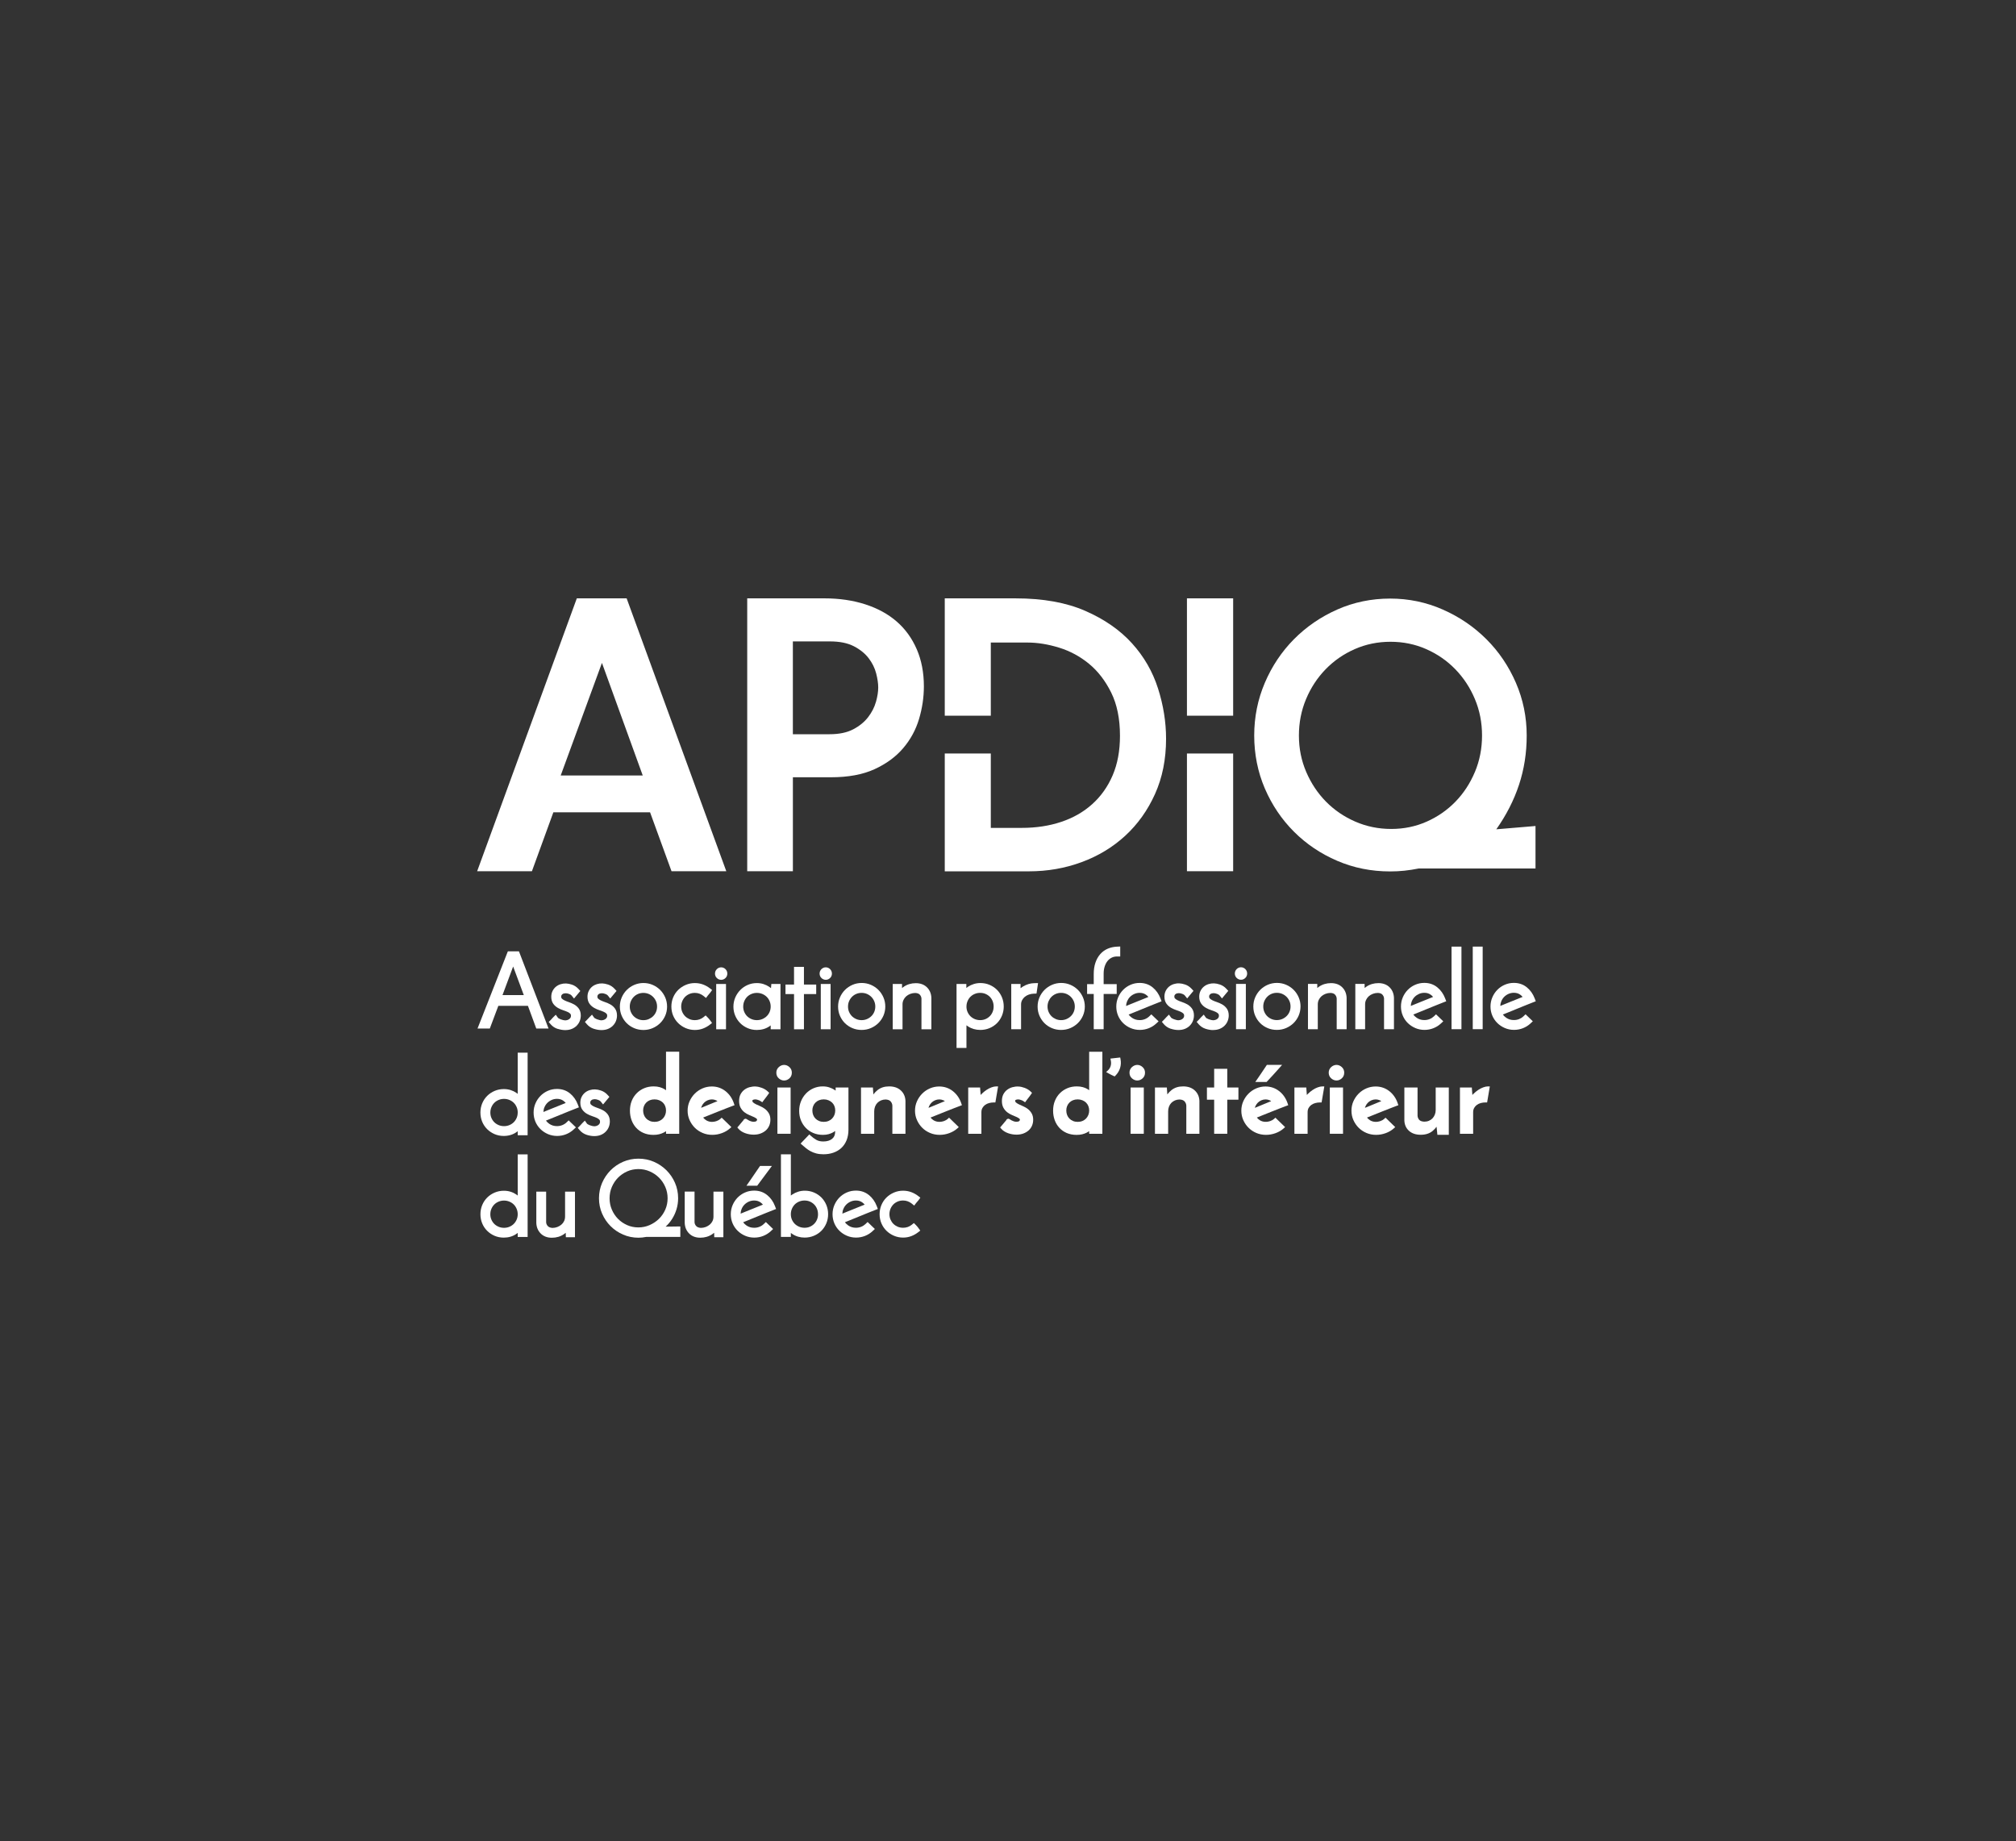 <svg width="219" height="200" viewBox="0 0 219 200" fill="none" xmlns="http://www.w3.org/2000/svg">
<rect x="0" y="0" width="219" height="200" fill="#333333" stroke="none"/>
<g clip-path="url(#clip0_622_705)">
<path d="M121.691 114.876L120.627 114.996L120.668 115.202C120.713 115.424 120.705 115.629 120.646 115.816C120.587 116.001 120.489 116.156 120.356 116.277L120.159 116.455L120.39 116.587C120.495 116.647 120.593 116.699 120.683 116.745C120.772 116.789 120.865 116.834 120.961 116.878L121.084 116.934L121.179 116.84C121.411 116.607 121.578 116.332 121.674 116.024C121.77 115.715 121.787 115.388 121.723 115.052L121.689 114.876H121.691Z" fill="white"/>
<path d="M73.784 123.163V114.25H72.35V118.434C72.292 118.39 72.23 118.347 72.16 118.306C72.023 118.224 71.857 118.156 71.669 118.101C71.478 118.045 71.254 118.017 71.004 118.017C70.637 118.017 70.295 118.082 69.984 118.212C69.675 118.341 69.4 118.525 69.169 118.757C68.937 118.989 68.753 119.27 68.624 119.591C68.496 119.911 68.431 120.269 68.431 120.657C68.431 121.013 68.488 121.352 68.601 121.666C68.715 121.984 68.882 122.265 69.098 122.504C69.316 122.747 69.588 122.939 69.907 123.077C70.225 123.215 70.586 123.284 70.983 123.284C71.208 123.284 71.412 123.262 71.591 123.219C71.769 123.176 71.93 123.117 72.073 123.046C72.175 122.996 72.269 122.941 72.351 122.882V123.164H73.785L73.784 123.163ZM72.35 120.633C72.35 120.805 72.32 120.967 72.26 121.118C72.2 121.268 72.115 121.401 72.007 121.513C71.899 121.624 71.766 121.713 71.613 121.775C71.305 121.901 70.897 121.901 70.597 121.775C70.446 121.713 70.314 121.626 70.206 121.516C70.098 121.408 70.014 121.278 69.955 121.129C69.895 120.978 69.864 120.81 69.864 120.631C69.864 120.452 69.894 120.3 69.955 120.152C70.014 120.006 70.098 119.877 70.208 119.769C70.316 119.661 70.446 119.577 70.595 119.517C70.746 119.458 70.918 119.427 71.103 119.427C71.288 119.427 71.459 119.46 71.613 119.522C71.767 119.585 71.902 119.671 72.01 119.776C72.118 119.881 72.202 120.007 72.26 120.152C72.319 120.3 72.35 120.461 72.35 120.631V120.633Z" fill="white"/>
<path d="M78.398 121.414L78.263 121.54C78.16 121.637 78.022 121.717 77.855 121.778C77.444 121.926 77.025 121.895 76.707 121.692C76.581 121.612 76.473 121.516 76.383 121.402C76.584 121.322 76.799 121.236 77.026 121.145C77.339 121.018 77.651 120.892 77.963 120.769C78.275 120.646 78.574 120.528 78.863 120.414C79.148 120.301 79.4 120.205 79.617 120.125L79.792 120.062L79.734 119.886C79.555 119.335 79.249 118.884 78.826 118.544C78.395 118.2 77.891 118.026 77.324 118.026C76.972 118.026 76.632 118.095 76.313 118.233C75.997 118.369 75.716 118.56 75.479 118.798C75.241 119.036 75.05 119.316 74.909 119.631C74.767 119.949 74.696 120.294 74.696 120.654C74.696 121.013 74.767 121.358 74.909 121.676C75.05 121.991 75.241 122.272 75.479 122.509C75.717 122.747 76.003 122.938 76.327 123.074C76.651 123.212 77.001 123.28 77.368 123.28C77.735 123.28 78.077 123.218 78.417 123.093C78.759 122.969 79.056 122.794 79.299 122.575L79.451 122.438L78.397 121.413L78.398 121.414ZM77.669 119.727C77.479 119.804 77.279 119.886 77.071 119.974C76.864 120.062 76.658 120.146 76.451 120.23L76.164 120.346C76.179 120.287 76.2 120.229 76.225 120.171C76.288 120.029 76.374 119.9 76.482 119.791C76.587 119.683 76.717 119.594 76.868 119.528C77.018 119.463 77.179 119.43 77.348 119.43C77.488 119.43 77.635 119.463 77.784 119.528C77.843 119.553 77.895 119.584 77.939 119.621C77.854 119.655 77.763 119.69 77.669 119.729V119.727Z" fill="white"/>
<path d="M82.169 121.782C82.109 121.833 82.005 121.859 81.871 121.859C81.776 121.859 81.683 121.845 81.593 121.815C81.495 121.782 81.409 121.747 81.34 121.708C81.267 121.668 81.208 121.634 81.165 121.605C81.098 121.559 81.007 121.495 80.894 121.555L80.792 121.611V121.654C80.717 121.742 80.651 121.819 80.595 121.887C80.53 121.967 80.461 122.05 80.388 122.137C80.317 122.223 80.255 122.294 80.206 122.352L80.097 122.476L80.203 122.603C80.385 122.818 80.634 122.984 80.946 123.096C81.246 123.206 81.56 123.26 81.879 123.26C82.149 123.26 82.394 123.219 82.612 123.139C82.829 123.059 83.02 122.948 83.18 122.809C83.343 122.667 83.47 122.494 83.557 122.293C83.645 122.095 83.688 121.874 83.688 121.637C83.688 121.362 83.628 121.125 83.513 120.932C83.403 120.748 83.266 120.593 83.105 120.469C82.951 120.35 82.779 120.25 82.593 120.171C82.422 120.099 82.267 120.028 82.132 119.963C82.007 119.9 81.899 119.832 81.813 119.76C81.758 119.713 81.733 119.662 81.733 119.596C81.733 119.505 81.763 119.494 81.783 119.485C81.939 119.42 82.085 119.412 82.257 119.46C82.34 119.483 82.414 119.508 82.474 119.533C82.531 119.557 82.59 119.591 82.652 119.634L82.807 119.742L82.918 119.59C82.996 119.483 83.063 119.394 83.121 119.323C83.18 119.249 83.242 119.168 83.306 119.082C83.369 118.996 83.424 118.918 83.47 118.851L83.559 118.72L83.446 118.607C83.26 118.421 83.029 118.276 82.76 118.175C82.301 118.004 81.877 117.981 81.425 118.104C81.228 118.158 81.044 118.246 80.876 118.369C80.705 118.495 80.563 118.659 80.455 118.859C80.345 119.062 80.289 119.313 80.289 119.606C80.289 119.899 80.347 120.152 80.462 120.352C80.573 120.544 80.711 120.705 80.872 120.828C81.026 120.946 81.199 121.047 81.384 121.125C81.554 121.198 81.711 121.266 81.851 121.327C81.98 121.383 82.088 121.444 82.174 121.507C82.223 121.543 82.243 121.583 82.243 121.636C82.243 121.694 82.22 121.738 82.166 121.781L82.169 121.782Z" fill="white"/>
<path d="M85.181 117.376C85.389 117.376 85.58 117.299 85.752 117.147C85.929 116.989 86.018 116.781 86.018 116.528C86.018 116.276 85.929 116.079 85.753 115.917C85.413 115.605 84.951 115.605 84.605 115.916C84.425 116.077 84.333 116.284 84.333 116.53C84.333 116.776 84.425 116.993 84.607 117.15C84.78 117.301 84.974 117.378 85.181 117.378V117.376Z" fill="white"/>
<path d="M85.886 118.137H84.452V123.163H85.886V118.137Z" fill="white"/>
<path d="M89.376 118.017C89.024 118.017 88.689 118.085 88.378 118.218C88.069 118.351 87.793 118.541 87.563 118.78C87.332 119.02 87.147 119.304 87.015 119.627C86.882 119.951 86.815 120.304 86.815 120.677C86.815 121.05 86.879 121.386 87.003 121.698C87.129 122.012 87.308 122.29 87.534 122.525C87.764 122.762 88.037 122.948 88.351 123.081C88.665 123.214 89.014 123.282 89.387 123.282C89.622 123.282 89.834 123.256 90.019 123.204C90.201 123.152 90.363 123.086 90.504 123.006C90.582 122.961 90.656 122.913 90.723 122.862V122.938C90.723 123.279 90.615 123.534 90.39 123.716C90.158 123.905 89.834 124 89.431 124C89.132 124 88.878 123.941 88.677 123.824C88.458 123.697 88.248 123.543 88.057 123.364L87.918 123.234L86.971 124.225L87.12 124.358C87.253 124.476 87.392 124.595 87.536 124.713C87.687 124.837 87.854 124.95 88.035 125.049C88.218 125.151 88.427 125.234 88.656 125.296C88.887 125.358 89.155 125.391 89.453 125.391C89.844 125.391 90.209 125.332 90.538 125.216C90.871 125.098 91.162 124.925 91.402 124.7C91.643 124.475 91.834 124.191 91.969 123.855C92.1 123.524 92.168 123.146 92.168 122.731V118.138H90.778V118.331C90.778 118.379 90.776 118.428 90.772 118.475C90.723 118.439 90.67 118.402 90.609 118.365C90.468 118.277 90.295 118.197 90.094 118.128C89.885 118.055 89.644 118.018 89.376 118.018V118.017ZM89.996 119.523C90.15 119.587 90.285 119.672 90.393 119.777C90.501 119.883 90.585 120.008 90.643 120.153C90.702 120.301 90.733 120.462 90.733 120.633C90.733 120.803 90.702 120.967 90.643 121.118C90.584 121.267 90.498 121.401 90.39 121.513C90.282 121.624 90.149 121.713 89.996 121.775C89.689 121.901 89.28 121.901 88.98 121.775C88.829 121.713 88.697 121.625 88.589 121.516C88.481 121.408 88.397 121.278 88.338 121.128C88.279 120.977 88.248 120.81 88.248 120.631C88.248 120.452 88.277 120.3 88.338 120.152C88.397 120.005 88.481 119.877 88.591 119.769C88.7 119.661 88.829 119.576 88.978 119.517C89.129 119.458 89.301 119.427 89.486 119.427C89.671 119.427 89.843 119.459 89.996 119.522V119.523Z" fill="white"/>
<path d="M94.877 118.888C94.862 118.739 94.847 118.548 94.836 118.319L94.825 118.137H93.532V123.163H94.966V120.732C94.966 120.545 94.997 120.369 95.058 120.211C95.117 120.054 95.203 119.92 95.311 119.807C95.419 119.695 95.553 119.604 95.707 119.539C95.861 119.474 96.03 119.44 96.206 119.44C96.456 119.452 96.639 119.52 96.747 119.643C96.863 119.773 96.928 119.928 96.938 120.099V123.163H98.361V119.6C98.345 119.134 98.175 118.748 97.857 118.455C97.542 118.163 97.117 118.017 96.596 118.017C96.076 118.017 95.67 118.151 95.331 118.418C95.161 118.552 95.009 118.709 94.877 118.888Z" fill="white"/>
<path d="M103.528 118.545C103.099 118.202 102.593 118.027 102.026 118.027C101.674 118.027 101.334 118.097 101.016 118.234C100.699 118.371 100.418 118.561 100.181 118.8C99.943 119.038 99.752 119.317 99.612 119.633C99.469 119.951 99.398 120.294 99.398 120.655C99.398 121.016 99.469 121.359 99.612 121.677C99.752 121.992 99.943 122.274 100.181 122.51C100.419 122.748 100.705 122.939 101.029 123.075C101.353 123.213 101.704 123.281 102.07 123.281C102.437 123.281 102.779 123.219 103.119 123.095C103.461 122.97 103.759 122.796 104.001 122.577L104.154 122.439L103.099 121.414L102.964 121.54C102.861 121.637 102.723 121.717 102.556 121.778C102.144 121.924 101.726 121.893 101.408 121.692C101.282 121.612 101.174 121.516 101.084 121.402C101.285 121.322 101.499 121.236 101.727 121.145C102.039 121.017 102.352 120.892 102.664 120.769C102.976 120.645 103.276 120.528 103.563 120.414C103.849 120.301 104.1 120.205 104.318 120.125L104.492 120.062L104.435 119.886C104.256 119.334 103.949 118.882 103.525 118.544L103.528 118.545ZM102.64 119.621C102.554 119.655 102.464 119.69 102.369 119.729C102.178 119.806 101.98 119.887 101.772 119.976C101.564 120.063 101.359 120.147 101.152 120.232L100.865 120.347C100.879 120.288 100.9 120.229 100.925 120.173C100.989 120.031 101.075 119.902 101.183 119.792C101.289 119.683 101.418 119.596 101.569 119.529C101.718 119.464 101.88 119.431 102.048 119.431C102.189 119.431 102.335 119.464 102.485 119.529C102.544 119.554 102.596 119.585 102.64 119.622V119.621Z" fill="white"/>
<path d="M107.706 118.122C107.526 118.189 107.342 118.283 107.159 118.405C106.978 118.525 106.801 118.67 106.632 118.838C106.597 118.874 106.563 118.911 106.529 118.949C106.511 118.791 106.495 118.581 106.48 118.322L106.469 118.14H105.178V123.166H106.611V120.822C106.611 120.646 106.647 120.492 106.718 120.365C106.792 120.233 106.89 120.121 107.008 120.034C107.129 119.943 107.273 119.874 107.434 119.83C107.603 119.784 107.782 119.76 107.967 119.76H108.129L108.424 118.02H108.196C108.055 118.02 107.894 118.054 107.703 118.125L107.706 118.122Z" fill="white"/>
<path d="M111.654 120.47C111.5 120.352 111.328 120.251 111.142 120.173C110.973 120.102 110.819 120.031 110.682 119.964C110.556 119.902 110.448 119.834 110.362 119.761C110.308 119.714 110.282 119.664 110.282 119.597C110.282 119.507 110.312 119.495 110.333 119.486C110.488 119.421 110.634 119.414 110.806 119.461C110.887 119.483 110.961 119.508 111.024 119.535C111.08 119.559 111.139 119.593 111.201 119.636L111.357 119.744L111.467 119.591C111.546 119.485 111.612 119.396 111.67 119.325C111.729 119.251 111.791 119.17 111.855 119.084C111.919 118.998 111.973 118.919 112.019 118.853L112.108 118.721L111.996 118.609C111.809 118.422 111.578 118.277 111.309 118.177C110.851 118.005 110.426 117.983 109.975 118.106C109.778 118.159 109.593 118.248 109.426 118.371C109.254 118.496 109.112 118.661 109.004 118.86C108.895 119.063 108.838 119.315 108.838 119.607C108.838 119.9 108.896 120.153 109.011 120.353C109.122 120.545 109.26 120.705 109.421 120.83C109.575 120.948 109.748 121.049 109.933 121.127C110.103 121.199 110.26 121.267 110.401 121.328C110.528 121.384 110.637 121.445 110.723 121.509C110.772 121.544 110.793 121.584 110.793 121.637C110.793 121.695 110.769 121.739 110.717 121.782C110.655 121.833 110.553 121.859 110.418 121.859C110.324 121.859 110.231 121.844 110.14 121.815C110.041 121.782 109.957 121.747 109.887 121.708C109.813 121.668 109.756 121.633 109.714 121.605C109.648 121.559 109.556 121.495 109.442 121.553L109.34 121.609V121.652C109.264 121.741 109.198 121.818 109.143 121.886C109.078 121.966 109.009 122.049 108.936 122.136C108.865 122.222 108.803 122.293 108.754 122.35L108.645 122.475L108.751 122.602C108.933 122.817 109.182 122.982 109.494 123.095C109.794 123.204 110.108 123.259 110.427 123.259C110.697 123.259 110.944 123.217 111.16 123.138C111.377 123.058 111.568 122.947 111.728 122.808C111.891 122.666 112.018 122.493 112.105 122.291C112.192 122.093 112.235 121.873 112.235 121.636C112.235 121.361 112.176 121.124 112.061 120.932C111.951 120.748 111.814 120.591 111.652 120.469L111.654 120.47Z" fill="white"/>
<path d="M118.319 118.434C118.261 118.39 118.199 118.347 118.129 118.305C117.992 118.224 117.826 118.156 117.638 118.101C117.447 118.045 117.222 118.017 116.972 118.017C116.605 118.017 116.262 118.082 115.953 118.212C115.644 118.342 115.368 118.524 115.138 118.757C114.905 118.989 114.722 119.27 114.593 119.591C114.464 119.911 114.399 120.269 114.399 120.656C114.399 121.011 114.457 121.352 114.568 121.665C114.682 121.983 114.849 122.265 115.065 122.504C115.283 122.745 115.555 122.939 115.874 123.077C116.193 123.214 116.554 123.284 116.95 123.284C117.175 123.284 117.379 123.262 117.558 123.219C117.736 123.176 117.897 123.117 118.04 123.046C118.143 122.994 118.236 122.939 118.317 122.882V123.164H119.751V114.251H118.317V118.436L118.319 118.434ZM117.978 119.779C118.086 119.884 118.171 120.01 118.228 120.155C118.288 120.303 118.319 120.464 118.319 120.634C118.319 120.804 118.289 120.969 118.228 121.119C118.169 121.269 118.083 121.402 117.975 121.514C117.867 121.625 117.734 121.714 117.582 121.776C117.274 121.902 116.866 121.902 116.565 121.776C116.414 121.714 116.283 121.627 116.175 121.517C116.067 121.409 115.982 121.279 115.923 121.13C115.864 120.979 115.833 120.812 115.833 120.633C115.833 120.454 115.863 120.301 115.923 120.153C115.982 120.007 116.067 119.878 116.175 119.77C116.283 119.662 116.413 119.578 116.562 119.519C116.713 119.459 116.885 119.428 117.07 119.428C117.255 119.428 117.426 119.461 117.58 119.523C117.734 119.587 117.869 119.671 117.977 119.777L117.978 119.779Z" fill="white"/>
<path d="M122.971 115.914C122.79 116.076 122.698 116.281 122.698 116.529C122.698 116.776 122.79 116.992 122.972 117.148C123.145 117.299 123.339 117.376 123.546 117.376C123.753 117.376 123.946 117.299 124.117 117.147C124.293 116.989 124.384 116.782 124.384 116.529C124.384 116.276 124.294 116.079 124.119 115.918C123.779 115.605 123.317 115.604 122.969 115.916L122.971 115.914Z" fill="white"/>
<path d="M124.252 118.137H122.818V123.163H124.252V118.137Z" fill="white"/>
<path d="M129.788 118.455C129.473 118.163 129.049 118.017 128.528 118.017C128.007 118.017 127.602 118.151 127.263 118.418C127.092 118.552 126.94 118.709 126.809 118.888C126.794 118.739 126.779 118.548 126.767 118.319L126.757 118.137H125.464V123.163H126.897V120.732C126.897 120.545 126.928 120.369 126.989 120.211C127.048 120.054 127.134 119.918 127.242 119.807C127.352 119.695 127.485 119.604 127.639 119.539C127.792 119.474 127.961 119.44 128.137 119.44C128.387 119.452 128.571 119.52 128.679 119.643C128.794 119.773 128.859 119.928 128.87 120.099V123.163H130.293V119.6C130.277 119.134 130.107 118.748 129.788 118.455Z" fill="white"/>
<path d="M133.32 116.106H131.896V118.137H131.11V119.461H131.896V123.163H133.32V119.461H134.531V118.137H133.32V116.106Z" fill="white"/>
<path d="M137.647 117.477C137.873 117.236 138.1 116.992 138.326 116.743C138.553 116.495 138.774 116.246 138.995 115.999L139.278 115.678H137.623L137.566 115.762C137.397 116.011 137.231 116.258 137.067 116.507C136.904 116.752 136.738 116.998 136.573 117.234L136.361 117.538H137.589L137.647 117.477Z" fill="white"/>
<path d="M138.976 118.545C138.545 118.202 138.041 118.027 137.475 118.027C137.122 118.027 136.782 118.097 136.464 118.234C136.147 118.371 135.866 118.561 135.63 118.8C135.391 119.038 135.2 119.317 135.06 119.633C134.917 119.951 134.847 120.295 134.847 120.655C134.847 121.014 134.917 121.359 135.06 121.677C135.2 121.992 135.391 122.274 135.63 122.51C135.867 122.748 136.153 122.939 136.477 123.075C136.801 123.213 137.152 123.281 137.519 123.281C137.886 123.281 138.227 123.219 138.567 123.095C138.91 122.97 139.207 122.796 139.45 122.577L139.602 122.439L138.547 121.414L138.412 121.54C138.309 121.637 138.171 121.717 138.004 121.776C137.592 121.923 137.174 121.893 136.856 121.691C136.73 121.611 136.622 121.515 136.532 121.401C136.733 121.321 136.947 121.235 137.175 121.143C137.487 121.016 137.8 120.89 138.112 120.767C138.424 120.643 138.725 120.526 139.012 120.412C139.297 120.3 139.549 120.204 139.766 120.124L139.941 120.06L139.883 119.884C139.704 119.334 139.397 118.882 138.975 118.542L138.976 118.545ZM138.088 119.621C138.002 119.655 137.912 119.69 137.817 119.729C137.627 119.806 137.428 119.887 137.22 119.976C137.012 120.063 136.807 120.147 136.6 120.232L136.313 120.347C136.327 120.288 136.348 120.229 136.374 120.173C136.437 120.031 136.523 119.902 136.631 119.792C136.737 119.683 136.867 119.596 137.017 119.529C137.167 119.464 137.328 119.431 137.497 119.431C137.637 119.431 137.784 119.464 137.933 119.529C137.992 119.554 138.044 119.585 138.088 119.622V119.621Z" fill="white"/>
<path d="M143.142 118.122C142.961 118.189 142.776 118.283 142.594 118.405C142.414 118.525 142.236 118.671 142.068 118.838C142.032 118.874 141.998 118.911 141.964 118.949C141.946 118.789 141.93 118.585 141.915 118.322L141.905 118.14H140.613V123.166H142.047V120.822C142.047 120.645 142.083 120.491 142.153 120.365C142.228 120.233 142.325 120.121 142.443 120.034C142.566 119.943 142.71 119.874 142.871 119.83C143.04 119.784 143.219 119.76 143.404 119.76H143.566L143.861 118.02H143.633C143.494 118.02 143.328 118.056 143.14 118.125L143.142 118.122Z" fill="white"/>
<path d="M145.894 118.137H144.46V123.163H145.894V118.137Z" fill="white"/>
<path d="M144.611 115.915C144.43 116.076 144.339 116.282 144.339 116.527C144.339 116.773 144.43 116.99 144.612 117.147C144.785 117.298 144.98 117.375 145.187 117.375C145.394 117.375 145.586 117.298 145.757 117.146C145.934 116.987 146.024 116.78 146.024 116.527C146.024 116.274 145.935 116.077 145.759 115.916C145.419 115.604 144.957 115.604 144.61 115.915H144.611Z" fill="white"/>
<path d="M150.939 118.545C150.51 118.202 150.004 118.027 149.437 118.027C149.085 118.027 148.745 118.097 148.427 118.234C148.11 118.371 147.829 118.561 147.592 118.8C147.354 119.038 147.163 119.317 147.022 119.633C146.88 119.951 146.81 120.294 146.81 120.655C146.81 121.016 146.88 121.359 147.022 121.677C147.163 121.992 147.354 122.274 147.592 122.51C147.83 122.748 148.116 122.939 148.44 123.075C148.765 123.213 149.115 123.281 149.482 123.281C149.848 123.281 150.19 123.219 150.53 123.095C150.872 122.97 151.17 122.796 151.412 122.577L151.565 122.439L150.51 121.414L150.375 121.541C150.272 121.639 150.134 121.719 149.968 121.778C149.557 121.924 149.138 121.895 148.82 121.692C148.695 121.612 148.586 121.516 148.496 121.402C148.697 121.322 148.912 121.236 149.14 121.145C149.452 121.017 149.764 120.892 150.076 120.769C150.388 120.645 150.689 120.528 150.976 120.414C151.261 120.301 151.513 120.205 151.73 120.125L151.905 120.062L151.847 119.886C151.668 119.335 151.363 118.884 150.939 118.544V118.545ZM150.05 119.621C149.964 119.655 149.874 119.69 149.779 119.729C149.588 119.806 149.39 119.887 149.181 119.976C148.974 120.063 148.768 120.147 148.561 120.232L148.274 120.347C148.289 120.288 148.31 120.229 148.335 120.173C148.397 120.031 148.485 119.902 148.591 119.792C148.697 119.683 148.826 119.596 148.977 119.529C149.126 119.464 149.287 119.431 149.456 119.431C149.597 119.431 149.743 119.464 149.892 119.529C149.952 119.554 150.004 119.585 150.048 119.622L150.05 119.621Z" fill="white"/>
<path d="M155.962 120.568C155.962 120.753 155.93 120.927 155.868 121.086C155.804 121.242 155.717 121.38 155.609 121.493C155.5 121.605 155.37 121.692 155.22 121.754C155.07 121.817 154.902 121.849 154.724 121.849C154.465 121.837 154.28 121.772 154.175 121.655C154.065 121.532 154.002 121.382 153.99 121.211V118.137H152.557V121.71C152.573 122.178 152.743 122.559 153.062 122.846C153.378 123.129 153.805 123.272 154.332 123.272C154.859 123.272 155.29 123.135 155.618 122.863C155.782 122.728 155.929 122.573 156.056 122.399L156.145 123.274H157.385V118.138H155.961V120.569L155.962 120.568Z" fill="white"/>
<path d="M161.124 118.122C160.944 118.189 160.76 118.283 160.576 118.405C160.396 118.525 160.219 118.67 160.05 118.838C160.014 118.874 159.981 118.911 159.946 118.949C159.929 118.791 159.912 118.581 159.898 118.32L159.887 118.138H158.596V123.164H160.029V120.821C160.029 120.645 160.065 120.491 160.136 120.364C160.21 120.232 160.307 120.119 160.426 120.032C160.547 119.942 160.691 119.872 160.852 119.828C161.021 119.782 161.199 119.758 161.384 119.758H161.547L161.841 118.019H161.614C161.474 118.019 161.312 118.053 161.121 118.124L161.124 118.122Z" fill="white"/>
<path d="M59.589 111.73L56.373 103.342H55.17L51.873 111.732H53.208L54.136 109.264H57.349L58.256 111.73H59.589ZM56.902 108.101H54.586L55.744 104.994L56.902 108.101Z" fill="white"/>
<path d="M60.586 111.765C60.867 111.855 61.141 111.901 61.402 111.901C61.663 111.901 61.9 111.859 62.103 111.778C62.31 111.695 62.49 111.578 62.64 111.429C62.789 111.279 62.905 111.105 62.98 110.911C63.054 110.723 63.091 110.52 63.091 110.31C63.091 110.01 63.014 109.754 62.865 109.551C62.73 109.371 62.562 109.223 62.362 109.112C62.187 109.014 61.993 108.93 61.789 108.862C61.621 108.806 61.462 108.742 61.319 108.672C61.199 108.615 61.1 108.544 61.023 108.465C60.981 108.422 60.962 108.359 60.962 108.27C60.962 108.205 60.974 108.15 60.995 108.116C61.026 108.066 61.061 108.026 61.103 107.995C61.147 107.962 61.196 107.939 61.254 107.925C61.323 107.907 61.388 107.899 61.444 107.899C61.561 107.899 61.692 107.925 61.834 107.98C61.955 108.026 62.044 108.081 62.09 108.14L62.356 108.473L63.041 107.65L62.835 107.427C62.636 107.209 62.397 107.052 62.128 106.962C61.68 106.81 61.289 106.795 60.9 106.916C60.717 106.972 60.548 107.061 60.401 107.18C60.252 107.299 60.128 107.452 60.035 107.632C59.935 107.82 59.885 108.041 59.885 108.285C59.885 108.592 59.962 108.851 60.111 109.054C60.245 109.235 60.415 109.384 60.617 109.498C60.798 109.6 60.992 109.686 61.196 109.751C61.363 109.804 61.524 109.866 61.671 109.933C61.789 109.986 61.885 110.054 61.959 110.133C62.004 110.18 62.025 110.25 62.025 110.349C62.025 110.434 62.008 110.503 61.974 110.556C61.931 110.624 61.881 110.677 61.823 110.716C61.757 110.76 61.687 110.793 61.615 110.812C61.44 110.859 61.332 110.85 61.183 110.815C61.088 110.793 60.995 110.764 60.904 110.73C60.822 110.699 60.749 110.664 60.688 110.625C60.629 110.588 60.612 110.565 60.612 110.565L60.375 110.232L60.085 110.517C60.067 110.534 60.027 110.578 59.965 110.649C59.916 110.705 59.872 110.753 59.832 110.793L59.607 111.019L59.813 111.263C60.014 111.501 60.273 111.673 60.582 111.773L60.586 111.765Z" fill="white"/>
<path d="M64.52 111.763C64.802 111.853 65.075 111.899 65.336 111.899C65.598 111.899 65.833 111.858 66.037 111.776C66.244 111.694 66.425 111.577 66.574 111.426C66.723 111.276 66.839 111.102 66.914 110.908C66.988 110.719 67.025 110.517 67.025 110.307C67.025 110.007 66.948 109.751 66.799 109.548C66.664 109.368 66.496 109.22 66.296 109.109C66.12 109.011 65.927 108.927 65.723 108.859C65.555 108.803 65.396 108.739 65.253 108.669C65.133 108.612 65.034 108.541 64.957 108.462C64.915 108.419 64.896 108.356 64.896 108.267C64.896 108.202 64.908 108.147 64.929 108.113C64.96 108.063 64.995 108.023 65.037 107.992C65.081 107.959 65.13 107.937 65.188 107.922C65.257 107.905 65.321 107.896 65.379 107.896C65.495 107.896 65.626 107.922 65.768 107.977C65.889 108.023 65.978 108.079 66.024 108.137L66.29 108.468L66.975 107.646L66.769 107.422C66.57 107.205 66.333 107.048 66.062 106.956C65.614 106.804 65.223 106.789 64.834 106.91C64.651 106.967 64.482 107.055 64.335 107.174C64.186 107.295 64.062 107.446 63.969 107.626C63.87 107.814 63.819 108.035 63.819 108.279C63.819 108.587 63.896 108.846 64.046 109.048C64.179 109.229 64.349 109.378 64.552 109.492C64.731 109.594 64.926 109.68 65.13 109.745C65.299 109.798 65.459 109.86 65.605 109.927C65.723 109.98 65.82 110.048 65.893 110.127C65.938 110.174 65.959 110.244 65.959 110.343C65.959 110.43 65.942 110.497 65.908 110.55C65.865 110.618 65.815 110.67 65.759 110.708C65.692 110.753 65.623 110.785 65.55 110.804C65.376 110.852 65.268 110.843 65.118 110.807C65.023 110.785 64.93 110.757 64.84 110.723C64.757 110.692 64.685 110.656 64.624 110.618C64.565 110.58 64.547 110.557 64.547 110.557L64.31 110.224L64.02 110.511C64.004 110.528 63.964 110.572 63.901 110.643C63.852 110.699 63.807 110.747 63.767 110.785L63.541 111.012L63.748 111.256C63.949 111.494 64.208 111.665 64.517 111.766L64.52 111.763Z" fill="white"/>
<path d="M68.085 111.154C68.312 111.381 68.585 111.563 68.894 111.692C69.204 111.822 69.54 111.889 69.891 111.889C70.251 111.889 70.591 111.821 70.901 111.686C71.209 111.553 71.481 111.371 71.711 111.146C71.942 110.92 72.127 110.649 72.261 110.344C72.396 110.035 72.465 109.701 72.465 109.349C72.465 108.996 72.397 108.661 72.261 108.348C72.128 108.041 71.943 107.767 71.712 107.536C71.481 107.307 71.209 107.122 70.9 106.989C70.274 106.718 69.526 106.718 68.9 106.989C68.592 107.122 68.318 107.307 68.089 107.538C67.858 107.768 67.675 108.041 67.54 108.35C67.406 108.662 67.337 108.998 67.337 109.35C67.337 109.71 67.406 110.048 67.541 110.358C67.675 110.661 67.857 110.93 68.083 111.157L68.085 111.154ZM68.415 109.347C68.415 109.141 68.453 108.946 68.528 108.769C68.605 108.588 68.712 108.427 68.845 108.291C68.977 108.156 69.133 108.05 69.311 107.974C69.49 107.899 69.69 107.86 69.891 107.86C70.092 107.86 70.292 107.899 70.469 107.974C70.648 108.051 70.808 108.158 70.945 108.294C71.079 108.428 71.187 108.588 71.264 108.769C71.34 108.946 71.378 109.141 71.378 109.347C71.378 109.553 71.34 109.748 71.264 109.926C71.189 110.105 71.082 110.261 70.947 110.392C70.811 110.525 70.65 110.631 70.469 110.708C70.113 110.861 69.669 110.861 69.311 110.708C69.13 110.631 68.974 110.526 68.842 110.395C68.71 110.263 68.605 110.105 68.528 109.926C68.453 109.748 68.415 109.553 68.415 109.347Z" fill="white"/>
<path d="M73.674 111.145C73.904 111.371 74.176 111.552 74.484 111.685C74.796 111.819 75.132 111.887 75.484 111.887C75.793 111.887 76.087 111.836 76.36 111.734C76.623 111.634 76.866 111.5 77.083 111.334L77.349 111.128L77.153 110.855C77.111 110.797 77.067 110.741 77.021 110.686C76.975 110.631 76.926 110.578 76.876 110.528L76.654 110.307L76.411 110.504C76.29 110.602 76.15 110.68 75.991 110.736C75.833 110.793 75.663 110.821 75.485 110.821C75.271 110.821 75.073 110.782 74.895 110.707C74.716 110.63 74.558 110.525 74.426 110.393C74.294 110.261 74.189 110.103 74.112 109.924C74.037 109.747 73.998 109.551 73.998 109.346C73.998 109.14 74.037 108.942 74.114 108.76C74.191 108.576 74.296 108.418 74.426 108.286C74.558 108.155 74.716 108.05 74.895 107.973C75.073 107.897 75.271 107.859 75.485 107.859C75.661 107.859 75.83 107.888 75.987 107.946C76.147 108.005 76.29 108.085 76.413 108.184L76.693 108.411L76.909 108.124C76.943 108.078 76.977 108.039 77.008 108.007C77.065 107.949 77.117 107.887 77.165 107.82L77.358 107.548L77.092 107.344C76.876 107.178 76.63 107.043 76.363 106.944C76.089 106.844 75.793 106.792 75.484 106.792C75.132 106.792 74.796 106.86 74.484 106.995C74.176 107.128 73.904 107.31 73.674 107.535C73.442 107.763 73.259 108.036 73.128 108.347C72.998 108.658 72.932 108.993 72.932 109.344C72.932 109.696 72.998 110.029 73.128 110.337C73.259 110.643 73.442 110.915 73.674 111.142V111.145Z" fill="white"/>
<path d="M78.346 106.44C78.514 106.44 78.672 106.375 78.803 106.252C78.939 106.125 79.01 105.956 79.01 105.765C79.01 105.579 78.94 105.41 78.81 105.28C78.681 105.151 78.517 105.083 78.335 105.083C78.161 105.085 77.996 105.154 77.871 105.28C77.74 105.41 77.671 105.579 77.671 105.765C77.671 105.956 77.742 106.125 77.878 106.252C78.008 106.375 78.169 106.44 78.346 106.44Z" fill="white"/>
<path d="M78.866 106.892H77.801V111.812H78.866V106.892Z" fill="white"/>
<path d="M80.406 111.142C80.632 111.368 80.901 111.55 81.205 111.683C81.512 111.818 81.851 111.887 82.211 111.887C82.739 111.887 83.202 111.753 83.587 111.488C83.632 111.457 83.677 111.424 83.72 111.39V111.811H84.785V106.891H83.791L83.764 107.209C83.76 107.254 83.757 107.299 83.754 107.345C83.693 107.295 83.63 107.248 83.564 107.202C83.378 107.075 83.166 106.973 82.939 106.901C82.709 106.829 82.465 106.793 82.212 106.793C81.86 106.793 81.524 106.862 81.216 106.998C80.912 107.131 80.642 107.316 80.415 107.548C80.188 107.779 80.008 108.051 79.874 108.357C79.74 108.67 79.672 109.005 79.672 109.357C79.672 109.702 79.738 110.032 79.869 110.338C79.997 110.643 80.179 110.914 80.407 111.142H80.406ZM80.736 109.346C80.736 109.139 80.774 108.942 80.851 108.76C80.928 108.576 81.033 108.418 81.163 108.286C81.293 108.156 81.453 108.05 81.635 107.974C81.999 107.822 82.443 107.822 82.808 107.974C82.992 108.051 83.155 108.158 83.289 108.289C83.422 108.419 83.529 108.578 83.604 108.76C83.681 108.942 83.72 109.139 83.72 109.346C83.72 109.551 83.681 109.747 83.606 109.924C83.53 110.103 83.424 110.26 83.289 110.39C83.155 110.522 82.992 110.628 82.808 110.705C82.446 110.858 81.998 110.858 81.635 110.705C81.452 110.628 81.293 110.523 81.162 110.393C81.03 110.261 80.925 110.103 80.848 109.924C80.773 109.747 80.734 109.551 80.734 109.346H80.736Z" fill="white"/>
<path d="M85.328 107.989H86.257V111.81H87.334L87.333 107.989H88.665V106.956H87.333V105.034H86.256L86.257 106.956H85.328V107.989Z" fill="white"/>
<path d="M90.228 106.891H89.163V111.81H90.228V106.891Z" fill="white"/>
<path d="M89.707 106.438C89.876 106.438 90.034 106.373 90.165 106.25C90.301 106.123 90.372 105.954 90.372 105.764C90.372 105.573 90.302 105.408 90.172 105.278C90.045 105.151 89.879 105.082 89.704 105.082H89.698C89.524 105.083 89.36 105.153 89.234 105.278C89.104 105.408 89.034 105.577 89.034 105.764C89.034 105.95 89.105 106.123 89.241 106.25C89.371 106.373 89.533 106.438 89.709 106.438H89.707Z" fill="white"/>
<path d="M91.791 111.151C92.019 111.379 92.291 111.559 92.6 111.689C92.911 111.819 93.245 111.884 93.596 111.884C93.955 111.884 94.296 111.816 94.606 111.682C94.914 111.549 95.186 111.367 95.415 111.142C95.646 110.915 95.831 110.645 95.966 110.34C96.1 110.031 96.17 109.696 96.17 109.344C96.17 108.992 96.102 108.656 95.967 108.344C95.834 108.036 95.649 107.763 95.418 107.532C95.188 107.301 94.915 107.118 94.606 106.984C93.98 106.714 93.232 106.714 92.606 106.984C92.298 107.118 92.024 107.302 91.794 107.533C91.563 107.764 91.379 108.036 91.245 108.346C91.11 108.658 91.042 108.994 91.042 109.346C91.042 109.705 91.11 110.044 91.246 110.353C91.379 110.658 91.561 110.926 91.788 111.152L91.791 111.151ZM93.597 107.857C93.803 107.857 93.998 107.896 94.176 107.971C94.355 108.048 94.514 108.155 94.651 108.291C94.785 108.425 94.893 108.585 94.97 108.766C95.046 108.943 95.084 109.138 95.084 109.344C95.084 109.55 95.046 109.745 94.97 109.923C94.895 110.102 94.788 110.259 94.653 110.389C94.517 110.522 94.358 110.628 94.176 110.705C93.819 110.858 93.375 110.858 93.017 110.705C92.838 110.628 92.68 110.523 92.548 110.392C92.416 110.26 92.311 110.102 92.234 109.923C92.159 109.745 92.121 109.55 92.121 109.344C92.121 109.138 92.159 108.943 92.234 108.766C92.311 108.585 92.418 108.424 92.551 108.288C92.683 108.153 92.84 108.047 93.017 107.971C93.195 107.896 93.39 107.857 93.596 107.857H93.597Z" fill="white"/>
<path d="M98.042 111.809V109.103C98.042 108.932 98.078 108.769 98.15 108.621C98.224 108.467 98.322 108.335 98.443 108.229C98.567 108.119 98.717 108.03 98.889 107.965C99.056 107.902 99.244 107.868 99.426 107.868C99.652 107.878 99.813 107.939 99.917 108.051C100.029 108.174 100.088 108.313 100.099 108.471V111.811H101.176V108.393C101.157 107.933 100.995 107.55 100.695 107.252C100.392 106.955 99.985 106.804 99.486 106.804C98.995 106.804 98.554 106.934 98.177 107.192C98.112 107.236 98.05 107.283 97.99 107.332C97.99 107.286 97.989 107.255 97.989 107.239V106.891H96.978V111.811H98.044L98.042 111.809Z" fill="white"/>
<path d="M106.486 111.884C106.844 111.884 107.183 111.818 107.494 111.687C107.803 111.557 108.075 111.377 108.303 111.149C108.531 110.921 108.711 110.649 108.841 110.338C108.972 110.027 109.037 109.692 109.037 109.341C109.037 108.983 108.97 108.644 108.84 108.333C108.71 108.024 108.529 107.75 108.301 107.524C108.075 107.298 107.804 107.116 107.498 106.986C107.19 106.855 106.856 106.789 106.505 106.789C106.252 106.789 106.008 106.826 105.779 106.898C105.552 106.969 105.342 107.068 105.157 107.191C105.094 107.233 105.033 107.277 104.975 107.324V106.888H103.91V113.837H104.987V111.378C105.038 111.418 105.091 111.457 105.147 111.492C105.538 111.751 105.987 111.883 106.485 111.883L106.486 111.884ZM104.989 109.342C104.989 109.135 105.027 108.939 105.104 108.757C105.181 108.573 105.286 108.415 105.416 108.283C105.548 108.151 105.706 108.046 105.888 107.971C106.07 107.894 106.269 107.856 106.474 107.856C106.68 107.856 106.883 107.894 107.057 107.969C107.235 108.046 107.39 108.151 107.523 108.283C107.652 108.412 107.755 108.57 107.829 108.752C107.903 108.936 107.94 109.134 107.94 109.342C107.94 109.551 107.903 109.746 107.829 109.925C107.757 110.103 107.653 110.26 107.523 110.39C107.392 110.522 107.235 110.628 107.057 110.705C106.709 110.856 106.251 110.856 105.888 110.704C105.705 110.627 105.547 110.522 105.415 110.391C105.283 110.26 105.178 110.101 105.101 109.922C105.026 109.745 104.987 109.551 104.987 109.344L104.989 109.342Z" fill="white"/>
<path d="M112.354 106.801C111.922 106.81 111.505 106.936 111.116 107.174C111.029 107.227 110.946 107.286 110.866 107.35C110.864 107.292 110.863 107.255 110.863 107.236V106.888H109.853V111.808H110.919V109.124C110.919 108.955 110.953 108.8 111.023 108.665C111.097 108.52 111.193 108.399 111.319 108.292C111.446 108.186 111.595 108.101 111.761 108.044C111.934 107.983 112.118 107.949 112.307 107.943L112.597 107.934L112.764 106.793L112.354 106.802V106.801Z" fill="white"/>
<path d="M115.27 111.883C115.63 111.883 115.969 111.815 116.281 111.68C116.589 111.547 116.861 111.365 117.09 111.14C117.321 110.914 117.506 110.643 117.641 110.338C117.775 110.029 117.845 109.693 117.845 109.343C117.845 108.991 117.777 108.655 117.642 108.343C117.509 108.035 117.324 107.761 117.093 107.53C116.862 107.3 116.589 107.116 116.281 106.983C115.655 106.712 114.907 106.712 114.281 106.983C113.973 107.116 113.699 107.301 113.468 107.532C113.238 107.763 113.054 108.035 112.92 108.344C112.785 108.656 112.717 108.992 112.717 109.344C112.717 109.704 112.785 110.043 112.921 110.352C113.054 110.655 113.236 110.924 113.463 111.151C113.69 111.379 113.963 111.559 114.273 111.689C114.584 111.819 114.918 111.885 115.269 111.885L115.27 111.883ZM114.691 110.704C114.511 110.627 114.353 110.522 114.222 110.39C114.09 110.259 113.985 110.1 113.908 109.921C113.832 109.744 113.794 109.548 113.794 109.343C113.794 109.137 113.832 108.942 113.908 108.764C113.985 108.584 114.091 108.422 114.224 108.286C114.356 108.153 114.513 108.045 114.691 107.97C114.87 107.894 115.069 107.856 115.27 107.856C115.472 107.856 115.671 107.894 115.849 107.97C116.028 108.047 116.188 108.153 116.324 108.289C116.46 108.425 116.567 108.585 116.643 108.764C116.719 108.943 116.757 109.137 116.757 109.343C116.757 109.548 116.719 109.744 116.643 109.921C116.568 110.1 116.461 110.257 116.327 110.387C116.191 110.52 116.029 110.627 115.849 110.704C115.492 110.856 115.049 110.856 114.691 110.704Z" fill="white"/>
<path d="M121.309 107.974V106.909H119.89V105.782C119.89 105.478 119.93 105.205 120.009 104.969C120.086 104.739 120.191 104.542 120.322 104.383C120.45 104.23 120.602 104.11 120.774 104.027C120.944 103.944 121.136 103.903 121.343 103.903H121.691V102.82L121.327 102.837C120.973 102.854 120.642 102.928 120.339 103.056C120.026 103.189 119.751 103.388 119.522 103.648C119.296 103.904 119.118 104.219 118.995 104.586C118.874 104.944 118.813 105.358 118.813 105.816V106.909H118.093V107.974H118.813V111.806H119.89V107.974H121.309Z" fill="white"/>
<path d="M125.86 110.951L125.071 110.192L124.83 110.421C124.703 110.542 124.549 110.64 124.373 110.71C124.197 110.781 124.004 110.816 123.803 110.816C123.486 110.816 123.213 110.735 122.967 110.566C122.821 110.466 122.701 110.35 122.603 110.217C122.772 110.15 122.945 110.079 123.125 110.005C123.439 109.878 123.755 109.748 124.075 109.618C124.395 109.488 124.707 109.36 125.013 109.236C125.318 109.113 125.6 109.001 125.861 108.899L126.182 108.774L126.059 108.452C125.878 107.974 125.595 107.575 125.219 107.265C124.825 106.941 124.349 106.777 123.803 106.777C123.451 106.777 123.115 106.845 122.807 106.981C122.502 107.114 122.232 107.301 122.005 107.532C121.779 107.762 121.597 108.035 121.465 108.341C121.331 108.653 121.263 108.989 121.263 109.341C121.263 109.693 121.329 110.026 121.459 110.334C121.59 110.64 121.773 110.911 122.005 111.139C122.236 111.365 122.508 111.547 122.815 111.679C123.127 111.813 123.463 111.881 123.815 111.881C124.155 111.881 124.483 111.819 124.79 111.698C125.093 111.577 125.364 111.409 125.59 111.199L125.86 110.949V110.951ZM124.751 108.302C124.624 108.354 124.493 108.409 124.356 108.462C124.083 108.572 123.806 108.683 123.526 108.795C123.245 108.908 122.967 109.022 122.689 109.134L122.328 109.282C122.334 109.1 122.372 108.925 122.442 108.763C122.519 108.584 122.624 108.425 122.755 108.294C122.887 108.16 123.047 108.052 123.229 107.973C123.405 107.894 123.599 107.854 123.803 107.854C124.068 107.854 124.29 107.919 124.483 108.054C124.587 108.125 124.675 108.208 124.751 108.301V108.302Z" fill="white"/>
<path d="M127.193 111.756C127.474 111.846 127.748 111.892 128.01 111.892C128.271 111.892 128.507 111.85 128.711 111.769C128.918 111.686 129.098 111.569 129.248 111.418C129.397 111.269 129.513 111.094 129.588 110.9C129.662 110.711 129.699 110.51 129.699 110.3C129.699 109.999 129.622 109.743 129.473 109.541C129.338 109.36 129.169 109.212 128.97 109.101C128.795 109.004 128.603 108.919 128.397 108.851C128.227 108.795 128.068 108.731 127.927 108.662C127.807 108.604 127.708 108.535 127.631 108.455C127.589 108.412 127.57 108.348 127.57 108.259C127.57 108.193 127.582 108.14 127.603 108.106C127.633 108.054 127.669 108.014 127.712 107.983C127.756 107.95 127.806 107.928 127.861 107.913C127.931 107.896 127.995 107.887 128.053 107.887C128.169 107.887 128.3 107.913 128.441 107.968C128.563 108.014 128.651 108.069 128.698 108.128L128.964 108.459L129.649 107.637L129.443 107.413C129.243 107.196 129.007 107.039 128.736 106.949C128.288 106.798 127.897 106.781 127.508 106.903C127.325 106.959 127.156 107.048 127.009 107.166C126.86 107.287 126.736 107.438 126.643 107.619C126.543 107.807 126.493 108.027 126.493 108.271C126.493 108.579 126.57 108.838 126.719 109.041C126.853 109.221 127.023 109.371 127.226 109.485C127.406 109.587 127.6 109.672 127.804 109.738C127.973 109.791 128.132 109.853 128.279 109.92C128.397 109.973 128.493 110.041 128.567 110.119C128.612 110.167 128.633 110.236 128.633 110.335C128.633 110.421 128.616 110.489 128.582 110.542C128.539 110.61 128.489 110.664 128.431 110.702C128.365 110.747 128.295 110.779 128.223 110.798C128.046 110.846 127.94 110.837 127.791 110.801C127.696 110.779 127.603 110.751 127.513 110.717C127.43 110.686 127.357 110.65 127.296 110.612C127.237 110.573 127.219 110.551 127.219 110.551L126.983 110.218L126.693 110.505C126.676 110.522 126.636 110.566 126.573 110.637C126.524 110.693 126.48 110.741 126.441 110.779L126.215 111.005L126.422 111.25C126.623 111.488 126.882 111.659 127.191 111.76L127.193 111.756Z" fill="white"/>
<path d="M131.79 111.892C132.051 111.892 132.287 111.85 132.49 111.769C132.698 111.686 132.878 111.569 133.028 111.418C133.178 111.269 133.293 111.094 133.368 110.901C133.442 110.711 133.479 110.51 133.479 110.3C133.479 110 133.402 109.744 133.253 109.541C133.118 109.36 132.95 109.213 132.75 109.102C132.575 109.004 132.383 108.92 132.177 108.851C132.008 108.795 131.85 108.732 131.707 108.662C131.587 108.604 131.488 108.533 131.41 108.455C131.369 108.412 131.35 108.348 131.35 108.26C131.35 108.195 131.362 108.141 131.383 108.106C131.414 108.054 131.449 108.016 131.49 107.985C131.535 107.952 131.584 107.928 131.642 107.915C131.711 107.897 131.775 107.888 131.833 107.888C131.949 107.888 132.081 107.915 132.221 107.97C132.343 108.016 132.432 108.072 132.478 108.129L132.744 108.461L133.429 107.638L133.223 107.415C133.023 107.197 132.785 107.041 132.516 106.95C132.068 106.798 131.677 106.783 131.288 106.904C131.105 106.961 130.936 107.049 130.789 107.168C130.64 107.288 130.515 107.44 130.423 107.621C130.323 107.808 130.273 108.029 130.273 108.273C130.273 108.581 130.35 108.84 130.499 109.042C130.633 109.223 130.803 109.372 131.005 109.486C131.186 109.588 131.38 109.674 131.584 109.739C131.753 109.792 131.913 109.855 132.059 109.921C132.177 109.974 132.273 110.043 132.348 110.121C132.39 110.168 132.413 110.238 132.413 110.337C132.413 110.423 132.396 110.491 132.363 110.544C132.32 110.612 132.27 110.665 132.213 110.704C132.146 110.748 132.077 110.781 132.004 110.8C131.83 110.847 131.721 110.837 131.572 110.803C131.478 110.781 131.384 110.753 131.294 110.719C131.211 110.688 131.138 110.652 131.078 110.614C131.019 110.577 131.001 110.553 131.001 110.553L130.764 110.22L130.474 110.507C130.458 110.523 130.418 110.568 130.354 110.639C130.305 110.695 130.261 110.742 130.221 110.782L129.996 111.009L130.202 111.253C130.403 111.491 130.662 111.663 130.971 111.763C131.253 111.853 131.526 111.899 131.787 111.899L131.79 111.892Z" fill="white"/>
<path d="M135.338 106.885H134.272V111.805H135.338V106.885Z" fill="white"/>
<path d="M134.815 106.432C134.984 106.432 135.142 106.367 135.272 106.244C135.408 106.117 135.479 105.949 135.479 105.758C135.479 105.567 135.409 105.403 135.279 105.272C135.152 105.145 134.987 105.076 134.812 105.076H134.806C134.632 105.077 134.467 105.147 134.342 105.272C134.212 105.403 134.142 105.571 134.142 105.758C134.142 105.944 134.213 106.117 134.349 106.244C134.479 106.367 134.64 106.432 134.817 106.432H134.815Z" fill="white"/>
<path d="M141.279 109.338C141.279 108.986 141.211 108.65 141.076 108.338C140.944 108.03 140.759 107.756 140.528 107.526C140.297 107.295 140.025 107.111 139.716 106.978C139.09 106.707 138.341 106.707 137.715 106.978C137.407 107.111 137.134 107.296 136.903 107.527C136.672 107.758 136.489 108.03 136.354 108.339C136.219 108.652 136.151 108.987 136.151 109.34C136.151 109.699 136.219 110.038 136.356 110.347C136.489 110.65 136.671 110.92 136.897 111.146C137.125 111.374 137.397 111.554 137.708 111.685C138.019 111.815 138.353 111.88 138.704 111.88C139.063 111.88 139.404 111.812 139.714 111.677C140.022 111.544 140.294 111.362 140.524 111.137C140.754 110.911 140.939 110.64 141.072 110.335C141.207 110.026 141.276 109.692 141.276 109.34L141.279 109.338ZM138.705 107.851C138.911 107.851 139.106 107.89 139.284 107.965C139.463 108.042 139.622 108.148 139.759 108.285C139.893 108.419 140.001 108.579 140.078 108.76C140.154 108.937 140.192 109.132 140.192 109.338C140.192 109.544 140.154 109.739 140.078 109.917C140.003 110.096 139.896 110.252 139.761 110.383C139.625 110.516 139.466 110.622 139.284 110.699C138.927 110.852 138.483 110.852 138.125 110.699C137.944 110.622 137.788 110.517 137.656 110.386C137.524 110.254 137.419 110.096 137.342 109.917C137.267 109.739 137.229 109.544 137.229 109.338C137.229 109.132 137.267 108.937 137.342 108.76C137.419 108.579 137.526 108.418 137.659 108.282C137.791 108.147 137.948 108.04 138.125 107.965C138.303 107.89 138.498 107.851 138.705 107.851Z" fill="white"/>
<path d="M145.802 107.246C145.5 106.949 145.092 106.798 144.594 106.798C144.102 106.798 143.662 106.928 143.285 107.185C143.22 107.23 143.157 107.277 143.098 107.326C143.098 107.28 143.097 107.249 143.097 107.233V106.885H142.086V111.805H143.153V109.098C143.153 108.927 143.188 108.764 143.26 108.616C143.333 108.462 143.432 108.331 143.552 108.224C143.677 108.115 143.826 108.026 143.996 107.961C144.165 107.897 144.353 107.863 144.533 107.863C144.761 107.873 144.921 107.934 145.025 108.047C145.135 108.168 145.196 108.307 145.207 108.47V111.805H146.284V108.387C146.265 107.927 146.103 107.543 145.802 107.248V107.246Z" fill="white"/>
<path d="M148.293 111.803V109.097C148.293 108.925 148.329 108.763 148.401 108.615C148.475 108.461 148.573 108.329 148.694 108.223C148.819 108.113 148.968 108.024 149.14 107.959C149.307 107.896 149.494 107.862 149.677 107.862C149.904 107.872 150.065 107.931 150.168 108.045C150.28 108.168 150.34 108.307 150.35 108.465V111.805H151.427V108.387C151.407 107.927 151.247 107.543 150.946 107.246C150.642 106.949 150.236 106.798 149.737 106.798C149.246 106.798 148.805 106.928 148.428 107.185C148.363 107.23 148.301 107.277 148.242 107.326C148.242 107.28 148.24 107.249 148.24 107.233V106.885H147.229V111.805H148.296L148.293 111.803Z" fill="white"/>
<path d="M153.74 111.676C154.052 111.81 154.387 111.879 154.74 111.879C155.08 111.879 155.408 111.816 155.715 111.695C156.018 111.574 156.289 111.407 156.515 111.196L156.785 110.946L155.996 110.187L155.755 110.417C155.628 110.538 155.474 110.636 155.298 110.705C155.122 110.776 154.929 110.812 154.728 110.812C154.411 110.812 154.138 110.73 153.892 110.562C153.745 110.461 153.625 110.346 153.528 110.213C153.697 110.146 153.87 110.075 154.05 110.001C154.364 109.874 154.68 109.744 155 109.613C155.32 109.483 155.633 109.356 155.938 109.232C156.243 109.109 156.524 108.996 156.786 108.894L157.107 108.77L156.984 108.448C156.802 107.97 156.52 107.57 156.144 107.261C155.75 106.937 155.274 106.773 154.728 106.773C154.376 106.773 154.04 106.841 153.732 106.977C153.427 107.11 153.158 107.296 152.93 107.527C152.704 107.758 152.522 108.03 152.39 108.337C152.255 108.649 152.188 108.985 152.188 109.337C152.188 109.689 152.254 110.022 152.385 110.329C152.515 110.636 152.698 110.908 152.93 111.134C153.161 111.361 153.433 111.543 153.74 111.674V111.676ZM155.676 108.298C155.549 108.35 155.417 108.405 155.281 108.458C155.007 108.567 154.731 108.678 154.451 108.791C154.17 108.903 153.892 109.017 153.615 109.13L153.255 109.278C153.26 109.096 153.299 108.921 153.368 108.758C153.445 108.578 153.55 108.421 153.682 108.289C153.815 108.156 153.973 108.048 154.155 107.968C154.331 107.89 154.525 107.85 154.73 107.85C154.994 107.85 155.216 107.915 155.41 108.05C155.513 108.121 155.601 108.203 155.678 108.297L155.676 108.298Z" fill="white"/>
<path d="M158.759 102.833H157.682V111.803H158.759V102.833Z" fill="white"/>
<path d="M161.064 102.831H159.987V111.802H161.064V102.831Z" fill="white"/>
<path d="M164.727 109.613C165.046 109.483 165.358 109.356 165.665 109.232C165.97 109.109 166.252 108.996 166.513 108.894L166.833 108.77L166.71 108.448C166.528 107.97 166.246 107.57 165.87 107.261C165.477 106.937 165 106.773 164.454 106.773C164.103 106.773 163.766 106.841 163.459 106.977C163.154 107.11 162.885 107.295 162.657 107.527C162.43 107.758 162.248 108.03 162.117 108.337C161.982 108.649 161.914 108.985 161.914 109.337C161.914 109.689 161.98 110.022 162.111 110.329C162.241 110.636 162.425 110.906 162.657 111.134C162.886 111.361 163.16 111.541 163.466 111.674C163.778 111.809 164.114 111.877 164.466 111.877C164.806 111.877 165.135 111.815 165.441 111.694C165.746 111.572 166.015 111.405 166.242 111.194L166.511 110.943L165.723 110.184L165.481 110.414C165.354 110.535 165.2 110.633 165.024 110.704C164.848 110.775 164.655 110.81 164.454 110.81C164.138 110.81 163.864 110.729 163.62 110.56C163.473 110.46 163.353 110.344 163.256 110.211C163.425 110.145 163.598 110.074 163.778 110.001C164.092 109.874 164.408 109.744 164.728 109.613H164.727ZM165.401 108.297C165.274 108.348 165.143 108.403 165.006 108.456C164.733 108.566 164.456 108.677 164.176 108.789C163.895 108.902 163.617 109.016 163.339 109.128L162.978 109.276C162.984 109.094 163.022 108.919 163.092 108.755C163.169 108.575 163.274 108.418 163.405 108.286C163.538 108.153 163.697 108.045 163.879 107.965C164.055 107.887 164.249 107.848 164.453 107.847C164.718 107.847 164.94 107.912 165.133 108.047C165.237 108.118 165.324 108.2 165.401 108.294V108.297Z" fill="white"/>
<path d="M55.467 118.415C55.238 118.343 54.989 118.307 54.73 118.307C54.38 118.307 54.045 118.374 53.737 118.504C53.433 118.634 53.162 118.813 52.931 119.039C52.699 119.267 52.516 119.541 52.385 119.852C52.255 120.162 52.188 120.501 52.188 120.859C52.188 121.208 52.252 121.541 52.378 121.848C52.504 122.155 52.684 122.426 52.912 122.654C53.138 122.88 53.408 123.062 53.711 123.195C54.02 123.33 54.359 123.4 54.718 123.4C55.239 123.4 55.699 123.265 56.084 123C56.137 122.963 56.189 122.925 56.239 122.886V123.324H57.316V114.354H56.239V118.829C56.192 118.791 56.143 118.754 56.093 118.718C55.908 118.59 55.698 118.488 55.469 118.415H55.467ZM56.239 120.859C56.239 121.065 56.201 121.26 56.126 121.438C56.048 121.618 55.944 121.775 55.812 121.907C55.68 122.038 55.522 122.143 55.34 122.22C54.977 122.373 54.529 122.373 54.167 122.22C53.985 122.143 53.825 122.038 53.695 121.908C53.563 121.777 53.458 121.618 53.381 121.439C53.306 121.262 53.267 121.068 53.267 120.861C53.267 120.654 53.306 120.457 53.383 120.275C53.459 120.093 53.564 119.933 53.695 119.803C53.826 119.671 53.985 119.566 54.168 119.489C54.35 119.412 54.547 119.374 54.754 119.374C54.961 119.374 55.158 119.412 55.34 119.489C55.522 119.566 55.682 119.671 55.813 119.801C55.945 119.933 56.05 120.091 56.127 120.273C56.204 120.455 56.242 120.654 56.242 120.859H56.239Z" fill="white"/>
<path d="M60.78 121.136C61.1 121.006 61.414 120.878 61.718 120.754C62.023 120.631 62.306 120.519 62.566 120.417L62.887 120.293L62.764 119.97C62.584 119.492 62.3 119.094 61.924 118.783C61.53 118.459 61.054 118.295 60.508 118.295C60.156 118.295 59.82 118.363 59.511 118.499C59.206 118.632 58.937 118.817 58.709 119.05C58.483 119.281 58.301 119.553 58.169 119.859C58.034 120.171 57.966 120.507 57.966 120.859C57.966 121.21 58.033 121.544 58.163 121.852C58.293 122.158 58.477 122.43 58.709 122.657C58.94 122.883 59.212 123.065 59.518 123.197C59.831 123.331 60.166 123.4 60.519 123.4C60.859 123.4 61.187 123.337 61.492 123.216C61.797 123.095 62.066 122.928 62.292 122.717L62.562 122.467L61.773 121.708L61.532 121.938C61.405 122.059 61.251 122.157 61.075 122.226C60.899 122.297 60.706 122.333 60.505 122.333C60.188 122.333 59.915 122.251 59.669 122.083C59.523 121.982 59.403 121.867 59.305 121.734C59.474 121.667 59.647 121.596 59.828 121.523C60.141 121.396 60.458 121.266 60.777 121.136H60.78ZM61.187 119.571C61.291 119.642 61.378 119.724 61.455 119.818C61.328 119.869 61.196 119.924 61.06 119.977C60.786 120.087 60.51 120.198 60.23 120.31C59.949 120.423 59.671 120.537 59.393 120.649L59.032 120.797C59.038 120.615 59.074 120.44 59.145 120.278C59.222 120.097 59.327 119.94 59.459 119.809C59.591 119.676 59.751 119.568 59.933 119.488C60.109 119.409 60.302 119.369 60.507 119.369C60.771 119.369 60.993 119.434 61.187 119.569V119.571Z" fill="white"/>
<path d="M65.797 122.937C65.947 122.787 66.062 122.613 66.137 122.419C66.211 122.229 66.248 122.028 66.248 121.818C66.248 121.518 66.171 121.262 66.022 121.059C65.887 120.879 65.719 120.731 65.519 120.62C65.344 120.522 65.152 120.438 64.946 120.37C64.778 120.313 64.62 120.25 64.476 120.18C64.358 120.122 64.257 120.053 64.18 119.973C64.139 119.932 64.119 119.867 64.119 119.778C64.119 119.713 64.131 119.658 64.152 119.624C64.183 119.574 64.219 119.534 64.26 119.503C64.304 119.47 64.353 119.446 64.411 119.433C64.48 119.415 64.546 119.406 64.602 119.406C64.719 119.406 64.85 119.433 64.991 119.488C65.112 119.534 65.201 119.588 65.247 119.648L65.513 119.979L66.198 119.156L65.993 118.933C65.793 118.715 65.556 118.559 65.285 118.468C64.837 118.316 64.446 118.301 64.057 118.423C63.874 118.479 63.705 118.568 63.559 118.686C63.409 118.807 63.285 118.958 63.192 119.139C63.093 119.327 63.042 119.547 63.042 119.791C63.042 120.099 63.119 120.358 63.269 120.56C63.402 120.741 63.572 120.89 63.775 121.004C63.954 121.106 64.149 121.192 64.353 121.257C64.522 121.311 64.682 121.373 64.828 121.439C64.946 121.493 65.043 121.561 65.117 121.639C65.161 121.686 65.182 121.756 65.182 121.855C65.182 121.941 65.165 122.009 65.131 122.062C65.088 122.13 65.038 122.183 64.982 122.22C64.915 122.265 64.846 122.297 64.773 122.317C64.599 122.364 64.491 122.354 64.341 122.32C64.247 122.297 64.153 122.269 64.063 122.235C63.98 122.204 63.908 122.169 63.847 122.13C63.788 122.092 63.77 122.07 63.77 122.07L63.532 121.735L63.242 122.025C63.226 122.041 63.186 122.084 63.122 122.157C63.073 122.213 63.029 122.26 62.99 122.299L62.764 122.525L62.97 122.769C63.171 123.008 63.43 123.179 63.739 123.28C64.02 123.37 64.294 123.416 64.554 123.416C64.816 123.416 65.053 123.374 65.256 123.293C65.463 123.21 65.643 123.093 65.793 122.942L65.797 122.937Z" fill="white"/>
<path d="M56.24 125.4V129.875C56.193 129.837 56.144 129.8 56.093 129.764C55.908 129.636 55.698 129.533 55.469 129.461C55.24 129.388 54.991 129.353 54.732 129.353C54.382 129.353 54.047 129.42 53.739 129.55C53.435 129.678 53.164 129.859 52.933 130.085C52.701 130.313 52.517 130.587 52.387 130.898C52.257 131.208 52.19 131.547 52.19 131.905C52.19 132.254 52.254 132.587 52.38 132.893C52.506 133.201 52.686 133.472 52.914 133.7C53.14 133.926 53.41 134.108 53.713 134.241C54.022 134.376 54.361 134.445 54.72 134.445C55.241 134.445 55.701 134.311 56.084 134.046C56.138 134.009 56.19 133.971 56.24 133.932V134.37H57.317V125.4H56.24ZM56.24 131.904C56.24 132.111 56.201 132.305 56.126 132.484C56.049 132.664 55.944 132.821 55.812 132.953C55.681 133.084 55.522 133.189 55.339 133.266C54.978 133.419 54.528 133.419 54.166 133.266C53.984 133.189 53.824 133.084 53.692 132.954C53.56 132.822 53.454 132.664 53.379 132.485C53.303 132.308 53.265 132.112 53.265 131.907C53.265 131.701 53.303 131.501 53.38 131.321C53.457 131.139 53.562 130.979 53.692 130.849C53.824 130.717 53.982 130.612 54.166 130.535C54.348 130.458 54.546 130.42 54.752 130.42C54.957 130.42 55.155 130.458 55.337 130.535C55.521 130.612 55.679 130.717 55.811 130.847C55.943 130.979 56.047 131.137 56.124 131.319C56.201 131.501 56.24 131.699 56.24 131.905V131.904Z" fill="white"/>
<path d="M61.384 129.449V132.154C61.384 132.334 61.35 132.499 61.28 132.645C61.211 132.793 61.113 132.922 60.99 133.027C60.862 133.138 60.709 133.228 60.541 133.293C60.376 133.357 60.196 133.389 60.011 133.391C59.783 133.374 59.619 133.309 59.511 133.194C59.397 133.073 59.336 132.934 59.328 132.777V129.449H58.261V132.857C58.28 133.317 58.44 133.701 58.74 134C59.043 134.304 59.45 134.457 59.952 134.457C60.443 134.457 60.884 134.327 61.261 134.07C61.329 134.024 61.394 133.974 61.456 133.922L61.47 134.403H62.46V129.451H61.383L61.384 129.449Z" fill="white"/>
<path d="M72.309 133.253C72.579 133.006 72.816 132.724 73.011 132.416C73.217 132.092 73.378 131.737 73.492 131.358C73.608 130.978 73.665 130.577 73.665 130.165C73.665 129.574 73.551 129.011 73.325 128.494C73.102 127.979 72.789 127.52 72.4 127.131C72.01 126.742 71.55 126.43 71.032 126.206C70.511 125.981 69.946 125.867 69.356 125.867C68.764 125.867 68.201 125.981 67.684 126.208C67.169 126.431 66.712 126.743 66.325 127.134C65.941 127.523 65.632 127.982 65.408 128.495C65.183 129.013 65.068 129.577 65.068 130.167C65.068 130.759 65.182 131.321 65.408 131.839C65.632 132.354 65.941 132.811 66.327 133.195C66.713 133.582 67.169 133.891 67.684 134.114C68.201 134.339 68.765 134.455 69.356 134.455C69.622 134.455 69.909 134.425 70.208 134.367H73.905V133.231L72.307 133.253H72.309ZM68.13 133.086C67.75 132.919 67.414 132.689 67.135 132.407C66.854 132.123 66.629 131.784 66.465 131.401C66.302 131.021 66.219 130.609 66.219 130.177C66.219 129.739 66.302 129.324 66.465 128.943C66.629 128.56 66.855 128.22 67.139 127.931C67.423 127.644 67.761 127.414 68.141 127.246C68.517 127.081 68.925 126.998 69.354 126.998C69.785 126.998 70.194 127.082 70.575 127.248C70.959 127.415 71.3 127.644 71.588 127.93C71.875 128.214 72.106 128.554 72.273 128.94C72.439 129.324 72.523 129.736 72.523 130.167C72.523 130.605 72.439 131.019 72.273 131.398C72.106 131.781 71.875 132.118 71.585 132.402C71.294 132.688 70.95 132.917 70.564 133.086C70.184 133.252 69.774 133.336 69.344 133.336C68.915 133.336 68.506 133.252 68.13 133.087V133.086Z" fill="white"/>
<path d="M77.505 129.448V132.152C77.505 132.333 77.471 132.497 77.402 132.642C77.332 132.79 77.234 132.918 77.112 133.024C76.983 133.134 76.831 133.225 76.662 133.29C76.498 133.353 76.317 133.386 76.132 133.387C75.904 133.371 75.74 133.306 75.632 133.191C75.518 133.069 75.457 132.93 75.449 132.773V129.446H74.382V132.853C74.401 133.313 74.561 133.698 74.861 133.997C75.165 134.3 75.571 134.454 76.073 134.454C76.564 134.454 77.005 134.324 77.382 134.067C77.45 134.021 77.516 133.97 77.578 133.919L77.591 134.401H78.581V129.449H77.504L77.505 129.448Z" fill="white"/>
<path d="M83.851 126.66H82.564L82.46 126.81C82.291 127.051 82.124 127.295 81.96 127.541C81.797 127.783 81.633 128.023 81.467 128.261L81.087 128.807H82.254L83.852 126.66H83.851Z" fill="white"/>
<path d="M83.343 129.827C82.949 129.503 82.473 129.338 81.927 129.338C81.575 129.338 81.239 129.406 80.931 129.543C80.626 129.676 80.357 129.862 80.129 130.093C79.903 130.324 79.721 130.596 79.589 130.902C79.455 131.214 79.387 131.55 79.387 131.902C79.387 132.255 79.453 132.587 79.583 132.895C79.714 133.201 79.897 133.472 80.129 133.7C80.36 133.926 80.632 134.108 80.939 134.24C81.251 134.375 81.587 134.443 81.939 134.443C82.279 134.443 82.608 134.381 82.914 134.259C83.217 134.138 83.488 133.971 83.714 133.761L83.984 133.511L83.195 132.752L82.954 132.981C82.827 133.102 82.673 133.2 82.497 133.269C82.321 133.341 82.128 133.376 81.927 133.376C81.61 133.376 81.337 133.295 81.091 133.126C80.945 133.025 80.825 132.91 80.727 132.777C80.896 132.71 81.069 132.639 81.249 132.565C81.563 132.438 81.88 132.308 82.199 132.178C82.519 132.046 82.831 131.92 83.137 131.796C83.442 131.673 83.725 131.561 83.985 131.459L84.306 131.333L84.183 131.01C84.001 130.532 83.719 130.133 83.343 129.824V129.827ZM82.875 130.862C82.748 130.914 82.617 130.969 82.48 131.022C82.207 131.132 81.93 131.243 81.65 131.355C81.369 131.467 81.091 131.581 80.813 131.694L80.452 131.842C80.458 131.66 80.496 131.485 80.566 131.321C80.643 131.14 80.748 130.984 80.879 130.852C81.013 130.719 81.171 130.611 81.353 130.531C81.529 130.452 81.723 130.413 81.927 130.413C82.192 130.413 82.414 130.478 82.608 130.612C82.711 130.683 82.798 130.766 82.875 130.859V130.862Z" fill="white"/>
<path d="M89.227 130.082C89 129.856 88.73 129.674 88.423 129.544C88.116 129.414 87.781 129.347 87.431 129.347C87.178 129.347 86.933 129.384 86.704 129.457C86.478 129.528 86.268 129.627 86.083 129.749C86.023 129.788 85.966 129.829 85.911 129.874V125.395H84.834V134.366H85.911V133.937C85.961 133.976 86.016 134.015 86.071 134.05C86.461 134.309 86.911 134.441 87.408 134.441C87.766 134.441 88.105 134.374 88.416 134.244C88.725 134.114 88.999 133.934 89.225 133.706C89.453 133.478 89.634 133.206 89.764 132.895C89.894 132.584 89.959 132.248 89.959 131.898C89.959 131.541 89.892 131.202 89.762 130.89C89.632 130.581 89.452 130.307 89.224 130.081L89.227 130.082ZM88.863 131.899C88.863 132.108 88.826 132.303 88.752 132.482C88.679 132.66 88.576 132.817 88.445 132.947C88.314 133.078 88.157 133.185 87.979 133.262C87.632 133.413 87.173 133.413 86.811 133.26C86.629 133.183 86.469 133.078 86.337 132.948C86.206 132.817 86.1 132.658 86.023 132.479C85.948 132.302 85.91 132.108 85.91 131.901C85.91 131.694 85.948 131.497 86.025 131.315C86.102 131.131 86.207 130.973 86.337 130.841C86.467 130.711 86.627 130.605 86.809 130.529C86.991 130.452 87.188 130.414 87.395 130.414C87.608 130.414 87.803 130.452 87.978 130.528C88.156 130.605 88.312 130.71 88.444 130.843C88.574 130.973 88.676 131.13 88.75 131.312C88.824 131.495 88.861 131.694 88.861 131.902L88.863 131.899Z" fill="white"/>
<path d="M94.397 129.825C94.003 129.501 93.527 129.337 92.981 129.337C92.629 129.337 92.293 129.405 91.985 129.541C91.68 129.674 91.411 129.859 91.183 130.091C90.957 130.322 90.776 130.594 90.643 130.901C90.508 131.213 90.44 131.549 90.44 131.901C90.44 132.253 90.507 132.586 90.637 132.893C90.767 133.2 90.951 133.47 91.183 133.698C91.414 133.925 91.686 134.107 91.992 134.238C92.305 134.373 92.64 134.441 92.993 134.441C93.333 134.441 93.661 134.379 93.968 134.258C94.272 134.136 94.542 133.969 94.768 133.757L95.037 133.507L94.249 132.748L94.007 132.978C93.88 133.099 93.726 133.197 93.55 133.266C93.374 133.337 93.182 133.373 92.981 133.373C92.664 133.373 92.39 133.291 92.146 133.123C92 133.022 91.88 132.907 91.782 132.774C91.951 132.707 92.124 132.636 92.305 132.563C92.618 132.436 92.935 132.306 93.254 132.176C93.574 132.046 93.886 131.918 94.192 131.794C94.497 131.671 94.78 131.559 95.04 131.457L95.361 131.333L95.239 131.01C95.056 130.532 94.774 130.133 94.398 129.823L94.397 129.825ZM93.929 130.861C93.802 130.912 93.67 130.967 93.534 131.02C93.26 131.13 92.984 131.241 92.704 131.353C92.423 131.466 92.145 131.58 91.867 131.692L91.506 131.84C91.512 131.658 91.549 131.483 91.62 131.321C91.697 131.14 91.802 130.983 91.933 130.852C92.065 130.719 92.225 130.611 92.407 130.531C92.583 130.452 92.777 130.412 92.981 130.412C93.246 130.412 93.468 130.477 93.661 130.612C93.765 130.683 93.852 130.766 93.929 130.859V130.861Z" fill="white"/>
<path d="M97.045 130.84C97.176 130.708 97.335 130.603 97.514 130.526C97.691 130.451 97.889 130.412 98.104 130.412C98.28 130.412 98.449 130.442 98.606 130.499C98.765 130.559 98.909 130.639 99.032 130.738L99.311 130.964L99.527 130.677C99.561 130.631 99.594 130.593 99.626 130.562C99.683 130.505 99.736 130.443 99.783 130.377L99.978 130.104L99.712 129.9C99.496 129.735 99.251 129.6 98.983 129.501C98.709 129.4 98.413 129.348 98.104 129.348C97.752 129.348 97.416 129.416 97.104 129.551C96.796 129.684 96.524 129.866 96.294 130.091C96.062 130.319 95.879 130.593 95.749 130.903C95.618 131.214 95.552 131.55 95.552 131.901C95.552 132.251 95.618 132.586 95.749 132.893C95.879 133.2 96.062 133.47 96.294 133.698C96.524 133.925 96.797 134.107 97.104 134.238C97.416 134.373 97.752 134.441 98.104 134.441C98.413 134.441 98.707 134.389 98.98 134.287C99.243 134.188 99.487 134.053 99.703 133.888L99.971 133.682L99.774 133.408C99.733 133.35 99.689 133.294 99.643 133.24C99.597 133.185 99.548 133.132 99.498 133.081L99.276 132.861L99.033 133.058C98.912 133.155 98.771 133.234 98.613 133.29C98.455 133.346 98.284 133.374 98.105 133.374C97.892 133.374 97.694 133.336 97.516 133.26C97.338 133.183 97.179 133.078 97.047 132.947C96.916 132.815 96.811 132.657 96.734 132.478C96.659 132.3 96.62 132.106 96.62 131.899C96.62 131.692 96.659 131.495 96.735 131.313C96.812 131.13 96.917 130.971 97.047 130.84H97.045Z" fill="white"/>
<path d="M99.588 70.53C99.073 69.338 98.348 68.335 97.413 67.521C96.478 66.707 95.339 66.085 93.998 65.651C92.656 65.218 91.172 65 89.546 65H81.171V94.641H86.132V84.435H90.279C92.149 84.435 93.72 84.144 94.996 83.561C96.269 82.978 97.306 82.219 98.105 81.284C98.904 80.349 99.481 79.292 99.834 78.113C100.186 76.934 100.362 75.749 100.362 74.555C100.362 73.065 100.104 71.723 99.589 70.529L99.588 70.53ZM95.155 76.243C94.993 76.826 94.709 77.381 94.302 77.91C93.895 78.438 93.353 78.879 92.676 79.231C91.998 79.585 91.144 79.76 90.115 79.76H86.13V69.677H90.156C91.212 69.677 92.081 69.853 92.758 70.205C93.436 70.557 93.972 70.992 94.365 71.505C94.757 72.02 95.029 72.569 95.179 73.152C95.327 73.735 95.402 74.244 95.402 74.677C95.402 75.139 95.321 75.66 95.158 76.243H95.155Z" fill="white"/>
<path d="M162.545 90.088C163.632 88.549 164.455 86.938 165.011 85.255C165.569 83.571 165.847 81.787 165.847 79.903C165.847 77.888 165.455 75.978 164.674 74.174C163.891 72.371 162.825 70.792 161.47 69.44C160.118 68.088 158.54 67.014 156.736 66.218C154.933 65.422 153.023 65.024 151.008 65.024C148.993 65.024 147.048 65.422 145.258 66.218C143.468 67.014 141.903 68.088 140.563 69.44C139.225 70.792 138.17 72.371 137.4 74.174C136.631 75.978 136.246 77.888 136.246 79.903C136.246 81.918 136.631 83.862 137.4 85.653C138.17 87.443 139.225 89.008 140.563 90.347C141.903 91.686 143.468 92.741 145.258 93.51C147.048 94.28 148.964 94.664 151.008 94.664C151.537 94.664 152.055 94.638 152.56 94.585C153.064 94.531 153.58 94.451 154.111 94.346H166.803V89.73L162.546 90.088H162.545ZM160.218 83.862C159.7 85.096 158.997 86.171 158.109 87.085C157.22 87.999 156.18 88.723 154.986 89.254C153.792 89.785 152.506 90.05 151.128 90.05C149.748 90.05 148.448 89.785 147.229 89.254C146.008 88.723 144.948 88.001 144.046 87.085C143.144 86.169 142.428 85.095 141.898 83.862C141.367 82.629 141.102 81.31 141.102 79.903C141.102 78.496 141.361 77.178 141.878 75.944C142.395 74.71 143.104 73.63 144.006 72.701C144.908 71.773 145.963 71.044 147.17 70.513C148.377 69.983 149.668 69.717 151.049 69.717C152.429 69.717 153.721 69.981 154.928 70.513C156.135 71.044 157.189 71.773 158.091 72.701C158.993 73.63 159.703 74.71 160.22 75.944C160.738 77.178 160.995 78.498 160.995 79.903C160.995 81.309 160.737 82.629 160.22 83.862H160.218Z" fill="white"/>
<path d="M68.071 65.002H62.659L51.834 94.642H57.783L60.113 88.24H70.617L72.948 94.642H78.898L68.073 65.002H68.071ZM60.909 84.243L65.39 72.012L69.822 84.243H60.909Z" fill="white"/>
<path d="M125.795 74.784C125.212 72.954 124.269 71.32 122.967 69.882C121.665 68.446 119.977 67.272 117.903 66.364C115.829 65.456 113.3 65.001 110.317 65.001H102.63V77.749H107.632V69.801H111.618C112.702 69.801 113.842 69.984 115.034 70.35C116.227 70.717 117.313 71.3 118.288 72.099C119.264 72.899 120.07 73.944 120.708 75.231C121.344 76.518 121.664 78.085 121.664 79.928C121.664 81.556 121.399 82.987 120.871 84.219C120.343 85.453 119.603 86.497 118.655 87.351C117.705 88.206 116.58 88.85 115.278 89.283C113.976 89.717 112.553 89.934 111.008 89.934H107.632V81.855H102.63V94.653H111.782C113.788 94.653 115.693 94.321 117.498 93.655C119.301 92.991 120.88 92.035 122.236 90.788C123.592 89.541 124.671 88.029 125.471 86.253C126.271 84.478 126.671 82.478 126.671 80.254C126.671 78.437 126.379 76.614 125.796 74.784H125.795Z" fill="white"/>
<path d="M133.959 81.855H128.939V94.642H133.959V81.855Z" fill="white"/>
<path d="M133.959 65.001H128.939V77.749H133.959V65.001Z" fill="white"/>
</g>
<defs>
<clipPath id="clip0_622_705">
<rect width="115" height="70" fill="white" transform="translate(51.834 65)"/>
</clipPath>
</defs>
</svg>
